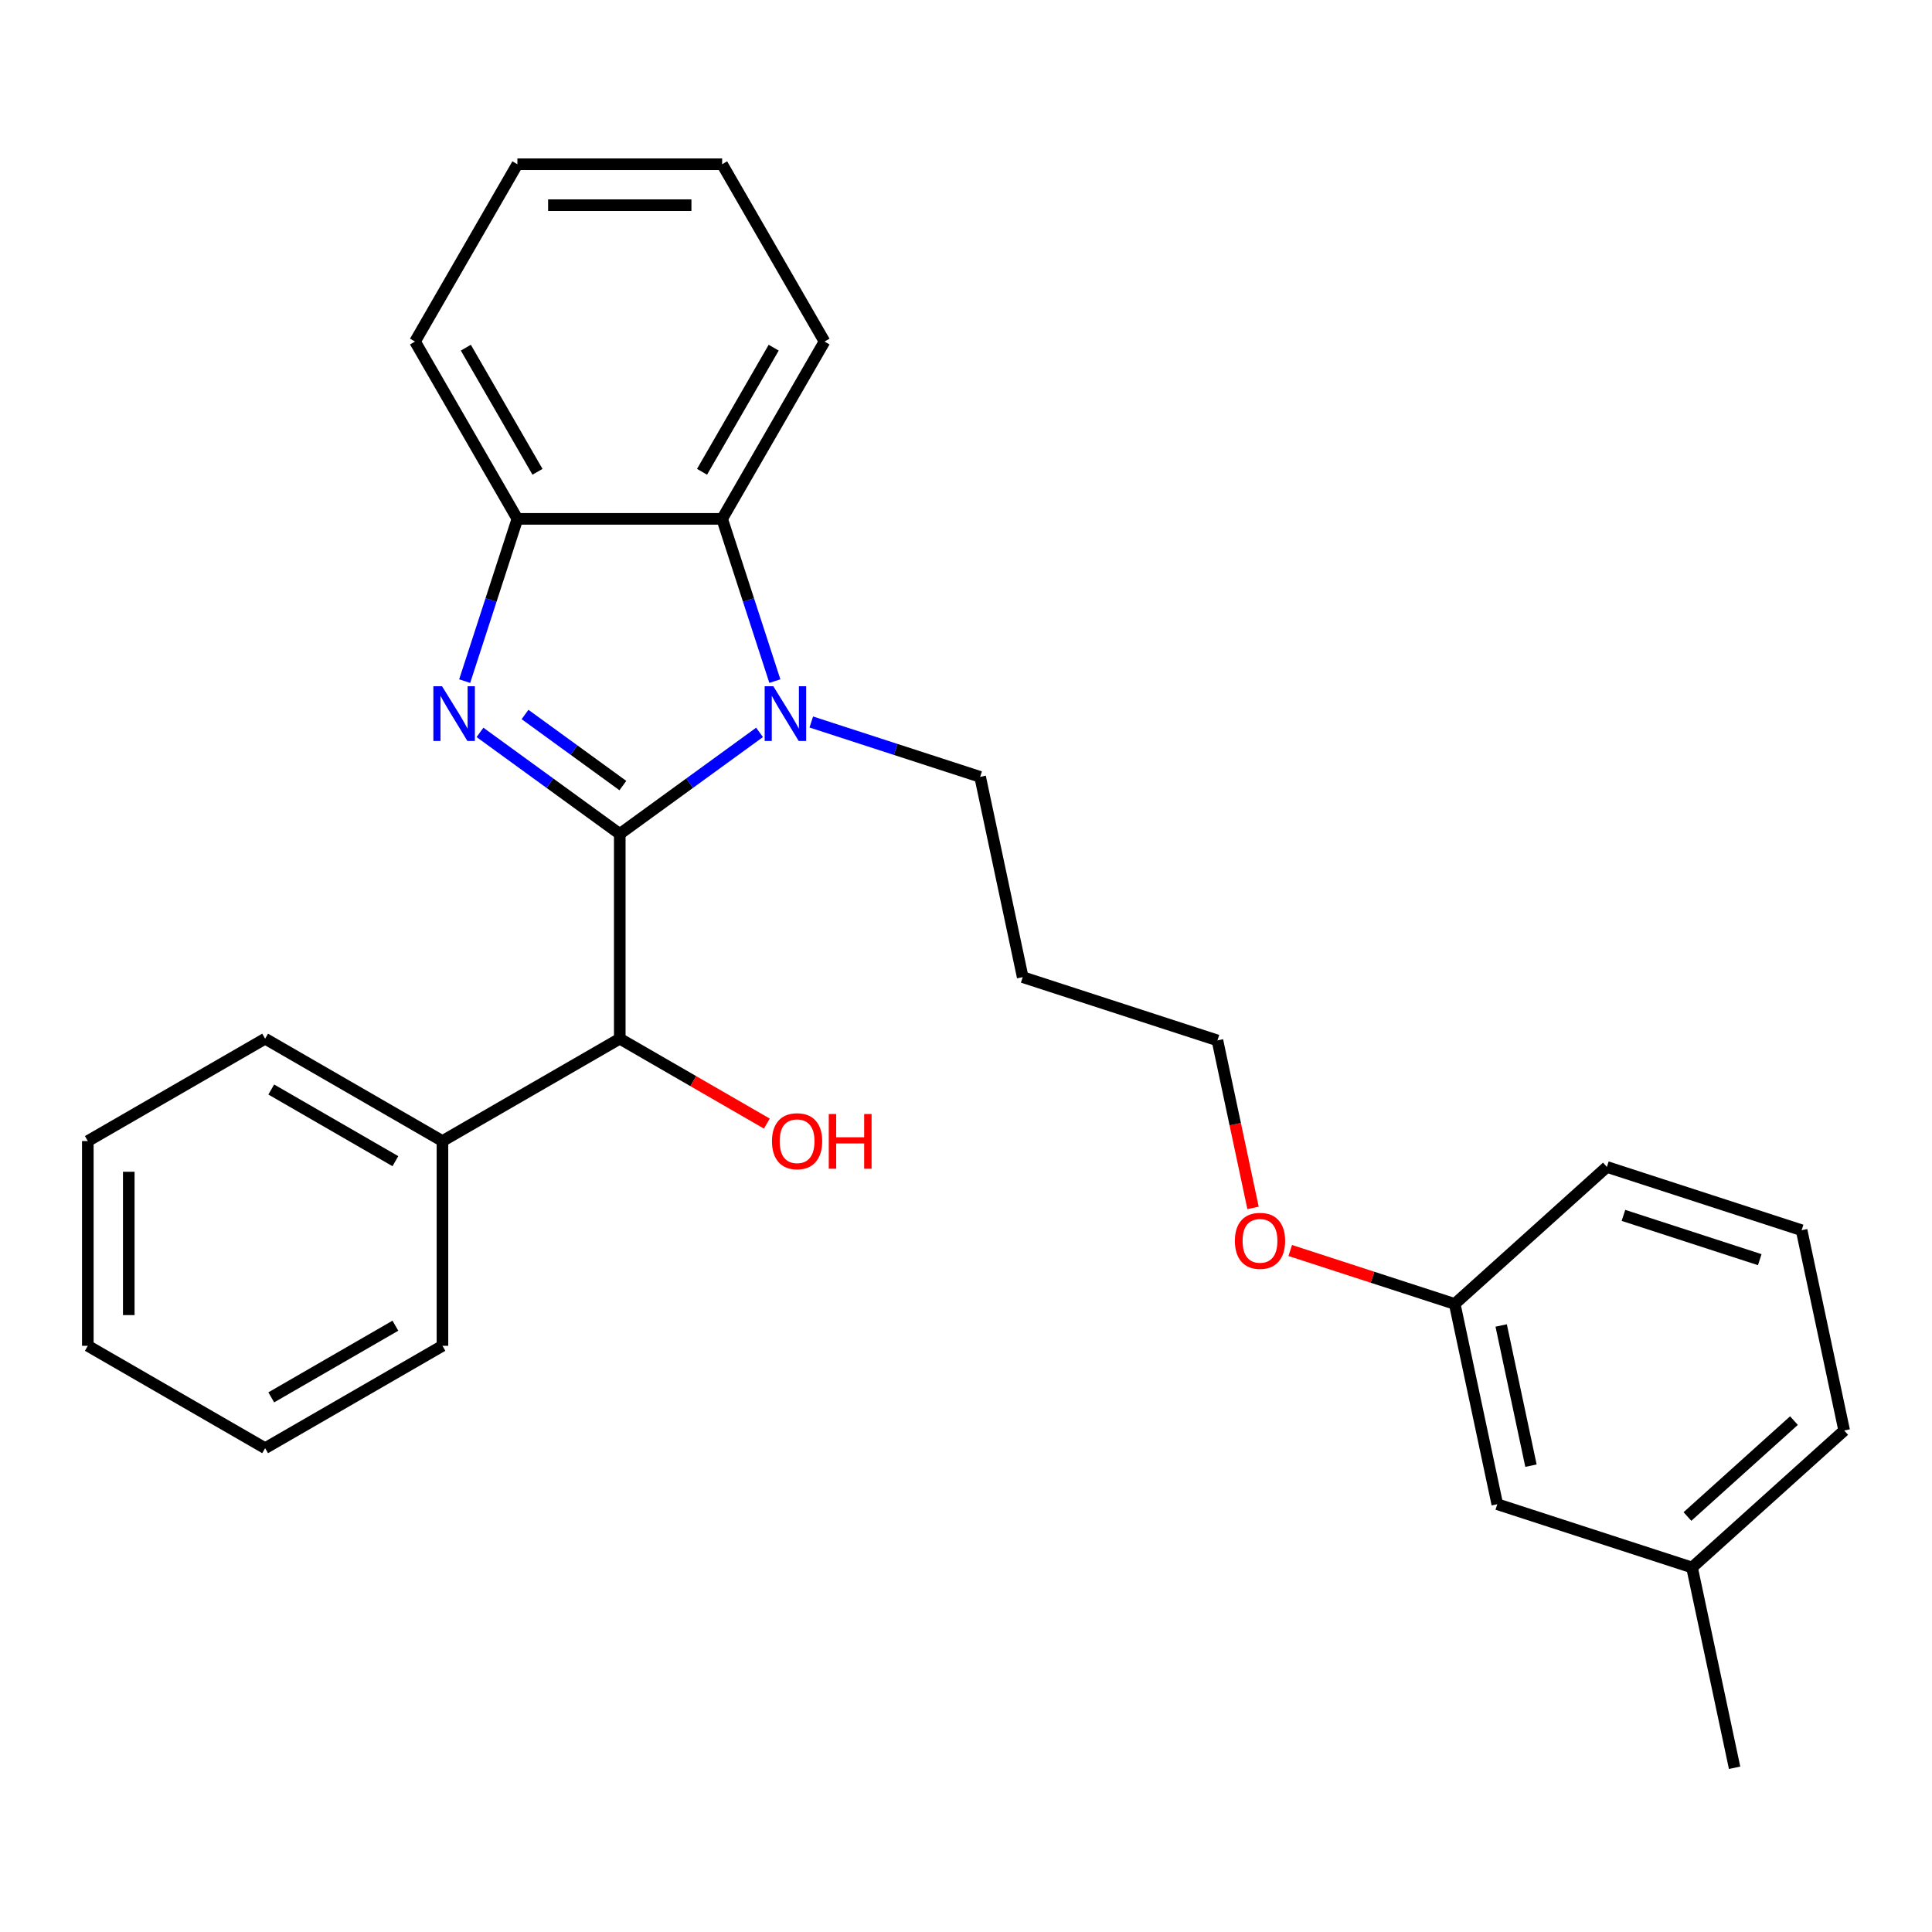 <?xml version='1.0' encoding='iso-8859-1'?>
<svg version='1.1' baseProfile='full'
              xmlns='http://www.w3.org/2000/svg'
                      xmlns:rdkit='http://www.rdkit.org/xml'
                      xmlns:xlink='http://www.w3.org/1999/xlink'
                  xml:space='preserve'
width='1000px' height='1000px' viewBox='0 0 1000 1000'>
<!-- END OF HEADER -->
<rect style='opacity:1.0;fill:#FFFFFF;stroke:none' width='1000' height='1000' x='0' y='0'> </rect>
<path class='bond-0' d='M 320.791,431.646 L 284.617,405.364' style='fill:none;fill-rule:evenodd;stroke:#000000;stroke-width:6px;stroke-linecap:butt;stroke-linejoin:miter;stroke-opacity:1' />
<path class='bond-0' d='M 284.617,405.364 L 248.443,379.082' style='fill:none;fill-rule:evenodd;stroke:#0000FF;stroke-width:6px;stroke-linecap:butt;stroke-linejoin:miter;stroke-opacity:1' />
<path class='bond-0' d='M 322.397,406.614 L 297.075,388.217' style='fill:none;fill-rule:evenodd;stroke:#000000;stroke-width:6px;stroke-linecap:butt;stroke-linejoin:miter;stroke-opacity:1' />
<path class='bond-0' d='M 297.075,388.217 L 271.753,369.819' style='fill:none;fill-rule:evenodd;stroke:#0000FF;stroke-width:6px;stroke-linecap:butt;stroke-linejoin:miter;stroke-opacity:1' />
<path class='bond-1' d='M 320.791,431.646 L 356.964,405.364' style='fill:none;fill-rule:evenodd;stroke:#000000;stroke-width:6px;stroke-linecap:butt;stroke-linejoin:miter;stroke-opacity:1' />
<path class='bond-1' d='M 356.964,405.364 L 393.138,379.082' style='fill:none;fill-rule:evenodd;stroke:#0000FF;stroke-width:6px;stroke-linecap:butt;stroke-linejoin:miter;stroke-opacity:1' />
<path class='bond-4' d='M 320.791,431.646 L 320.791,537.623' style='fill:none;fill-rule:evenodd;stroke:#000000;stroke-width:6px;stroke-linecap:butt;stroke-linejoin:miter;stroke-opacity:1' />
<path class='bond-3' d='M 240.515,352.545 L 254.159,310.555' style='fill:none;fill-rule:evenodd;stroke:#0000FF;stroke-width:6px;stroke-linecap:butt;stroke-linejoin:miter;stroke-opacity:1' />
<path class='bond-3' d='M 254.159,310.555 L 267.802,268.564' style='fill:none;fill-rule:evenodd;stroke:#000000;stroke-width:6px;stroke-linecap:butt;stroke-linejoin:miter;stroke-opacity:1' />
<path class='bond-2' d='M 401.066,352.545 L 387.423,310.555' style='fill:none;fill-rule:evenodd;stroke:#0000FF;stroke-width:6px;stroke-linecap:butt;stroke-linejoin:miter;stroke-opacity:1' />
<path class='bond-2' d='M 387.423,310.555 L 373.779,268.564' style='fill:none;fill-rule:evenodd;stroke:#000000;stroke-width:6px;stroke-linecap:butt;stroke-linejoin:miter;stroke-opacity:1' />
<path class='bond-6' d='M 419.917,373.705 L 463.617,387.904' style='fill:none;fill-rule:evenodd;stroke:#0000FF;stroke-width:6px;stroke-linecap:butt;stroke-linejoin:miter;stroke-opacity:1' />
<path class='bond-6' d='M 463.617,387.904 L 507.318,402.103' style='fill:none;fill-rule:evenodd;stroke:#000000;stroke-width:6px;stroke-linecap:butt;stroke-linejoin:miter;stroke-opacity:1' />
<path class='bond-12' d='M 373.779,268.564 L 426.767,176.786' style='fill:none;fill-rule:evenodd;stroke:#000000;stroke-width:6px;stroke-linecap:butt;stroke-linejoin:miter;stroke-opacity:1' />
<path class='bond-12' d='M 363.372,244.2 L 400.463,179.955' style='fill:none;fill-rule:evenodd;stroke:#000000;stroke-width:6px;stroke-linecap:butt;stroke-linejoin:miter;stroke-opacity:1' />
<path class='bond-27' d='M 373.779,268.564 L 267.802,268.564' style='fill:none;fill-rule:evenodd;stroke:#000000;stroke-width:6px;stroke-linecap:butt;stroke-linejoin:miter;stroke-opacity:1' />
<path class='bond-13' d='M 267.802,268.564 L 214.814,176.786' style='fill:none;fill-rule:evenodd;stroke:#000000;stroke-width:6px;stroke-linecap:butt;stroke-linejoin:miter;stroke-opacity:1' />
<path class='bond-13' d='M 278.21,244.2 L 241.118,179.955' style='fill:none;fill-rule:evenodd;stroke:#000000;stroke-width:6px;stroke-linecap:butt;stroke-linejoin:miter;stroke-opacity:1' />
<path class='bond-5' d='M 320.791,537.623 L 229.012,590.611' style='fill:none;fill-rule:evenodd;stroke:#000000;stroke-width:6px;stroke-linecap:butt;stroke-linejoin:miter;stroke-opacity:1' />
<path class='bond-7' d='M 320.791,537.623 L 358.855,559.599' style='fill:none;fill-rule:evenodd;stroke:#000000;stroke-width:6px;stroke-linecap:butt;stroke-linejoin:miter;stroke-opacity:1' />
<path class='bond-7' d='M 358.855,559.599 L 396.92,581.576' style='fill:none;fill-rule:evenodd;stroke:#FF0000;stroke-width:6px;stroke-linecap:butt;stroke-linejoin:miter;stroke-opacity:1' />
<path class='bond-17' d='M 229.012,590.611 L 137.233,537.623' style='fill:none;fill-rule:evenodd;stroke:#000000;stroke-width:6px;stroke-linecap:butt;stroke-linejoin:miter;stroke-opacity:1' />
<path class='bond-17' d='M 204.647,601.019 L 140.402,563.927' style='fill:none;fill-rule:evenodd;stroke:#000000;stroke-width:6px;stroke-linecap:butt;stroke-linejoin:miter;stroke-opacity:1' />
<path class='bond-18' d='M 229.012,590.611 L 229.012,696.588' style='fill:none;fill-rule:evenodd;stroke:#000000;stroke-width:6px;stroke-linecap:butt;stroke-linejoin:miter;stroke-opacity:1' />
<path class='bond-11' d='M 507.318,402.103 L 529.352,505.764' style='fill:none;fill-rule:evenodd;stroke:#000000;stroke-width:6px;stroke-linecap:butt;stroke-linejoin:miter;stroke-opacity:1' />
<path class='bond-8' d='M 774.999,778.583 L 752.965,674.922' style='fill:none;fill-rule:evenodd;stroke:#000000;stroke-width:6px;stroke-linecap:butt;stroke-linejoin:miter;stroke-opacity:1' />
<path class='bond-8' d='M 792.426,758.627 L 777.003,686.065' style='fill:none;fill-rule:evenodd;stroke:#000000;stroke-width:6px;stroke-linecap:butt;stroke-linejoin:miter;stroke-opacity:1' />
<path class='bond-10' d='M 774.999,778.583 L 875.789,811.332' style='fill:none;fill-rule:evenodd;stroke:#000000;stroke-width:6px;stroke-linecap:butt;stroke-linejoin:miter;stroke-opacity:1' />
<path class='bond-9' d='M 752.965,674.922 L 710.395,661.09' style='fill:none;fill-rule:evenodd;stroke:#000000;stroke-width:6px;stroke-linecap:butt;stroke-linejoin:miter;stroke-opacity:1' />
<path class='bond-9' d='M 710.395,661.09 L 667.825,647.258' style='fill:none;fill-rule:evenodd;stroke:#FF0000;stroke-width:6px;stroke-linecap:butt;stroke-linejoin:miter;stroke-opacity:1' />
<path class='bond-19' d='M 752.965,674.922 L 831.722,604.01' style='fill:none;fill-rule:evenodd;stroke:#000000;stroke-width:6px;stroke-linecap:butt;stroke-linejoin:miter;stroke-opacity:1' />
<path class='bond-21' d='M 875.789,811.332 L 897.823,914.993' style='fill:none;fill-rule:evenodd;stroke:#000000;stroke-width:6px;stroke-linecap:butt;stroke-linejoin:miter;stroke-opacity:1' />
<path class='bond-30' d='M 875.789,811.332 L 954.545,740.42' style='fill:none;fill-rule:evenodd;stroke:#000000;stroke-width:6px;stroke-linecap:butt;stroke-linejoin:miter;stroke-opacity:1' />
<path class='bond-30' d='M 873.42,784.944 L 928.55,735.305' style='fill:none;fill-rule:evenodd;stroke:#000000;stroke-width:6px;stroke-linecap:butt;stroke-linejoin:miter;stroke-opacity:1' />
<path class='bond-16' d='M 529.352,505.764 L 630.142,538.513' style='fill:none;fill-rule:evenodd;stroke:#000000;stroke-width:6px;stroke-linecap:butt;stroke-linejoin:miter;stroke-opacity:1' />
<path class='bond-22' d='M 426.767,176.786 L 373.779,85.007' style='fill:none;fill-rule:evenodd;stroke:#000000;stroke-width:6px;stroke-linecap:butt;stroke-linejoin:miter;stroke-opacity:1' />
<path class='bond-23' d='M 214.814,176.786 L 267.802,85.007' style='fill:none;fill-rule:evenodd;stroke:#000000;stroke-width:6px;stroke-linecap:butt;stroke-linejoin:miter;stroke-opacity:1' />
<path class='bond-14' d='M 648.568,625.204 L 639.355,581.858' style='fill:none;fill-rule:evenodd;stroke:#FF0000;stroke-width:6px;stroke-linecap:butt;stroke-linejoin:miter;stroke-opacity:1' />
<path class='bond-14' d='M 639.355,581.858 L 630.142,538.513' style='fill:none;fill-rule:evenodd;stroke:#000000;stroke-width:6px;stroke-linecap:butt;stroke-linejoin:miter;stroke-opacity:1' />
<path class='bond-15' d='M 932.512,636.759 L 831.722,604.01' style='fill:none;fill-rule:evenodd;stroke:#000000;stroke-width:6px;stroke-linecap:butt;stroke-linejoin:miter;stroke-opacity:1' />
<path class='bond-15' d='M 910.843,652.004 L 840.29,629.08' style='fill:none;fill-rule:evenodd;stroke:#000000;stroke-width:6px;stroke-linecap:butt;stroke-linejoin:miter;stroke-opacity:1' />
<path class='bond-20' d='M 932.512,636.759 L 954.545,740.42' style='fill:none;fill-rule:evenodd;stroke:#000000;stroke-width:6px;stroke-linecap:butt;stroke-linejoin:miter;stroke-opacity:1' />
<path class='bond-24' d='M 137.233,537.623 L 45.455,590.611' style='fill:none;fill-rule:evenodd;stroke:#000000;stroke-width:6px;stroke-linecap:butt;stroke-linejoin:miter;stroke-opacity:1' />
<path class='bond-25' d='M 229.012,696.588 L 137.233,749.577' style='fill:none;fill-rule:evenodd;stroke:#000000;stroke-width:6px;stroke-linecap:butt;stroke-linejoin:miter;stroke-opacity:1' />
<path class='bond-25' d='M 204.647,686.181 L 140.402,723.273' style='fill:none;fill-rule:evenodd;stroke:#000000;stroke-width:6px;stroke-linecap:butt;stroke-linejoin:miter;stroke-opacity:1' />
<path class='bond-28' d='M 373.779,85.007 L 267.802,85.007' style='fill:none;fill-rule:evenodd;stroke:#000000;stroke-width:6px;stroke-linecap:butt;stroke-linejoin:miter;stroke-opacity:1' />
<path class='bond-28' d='M 357.883,106.202 L 283.699,106.202' style='fill:none;fill-rule:evenodd;stroke:#000000;stroke-width:6px;stroke-linecap:butt;stroke-linejoin:miter;stroke-opacity:1' />
<path class='bond-29' d='M 45.455,590.611 L 45.455,696.588' style='fill:none;fill-rule:evenodd;stroke:#000000;stroke-width:6px;stroke-linecap:butt;stroke-linejoin:miter;stroke-opacity:1' />
<path class='bond-29' d='M 66.65,606.508 L 66.65,680.692' style='fill:none;fill-rule:evenodd;stroke:#000000;stroke-width:6px;stroke-linecap:butt;stroke-linejoin:miter;stroke-opacity:1' />
<path class='bond-26' d='M 137.233,749.577 L 45.455,696.588' style='fill:none;fill-rule:evenodd;stroke:#000000;stroke-width:6px;stroke-linecap:butt;stroke-linejoin:miter;stroke-opacity:1' />
<path  class='atom-1' d='M 228.793 355.194
L 238.073 370.194
Q 238.993 371.674, 240.473 374.354
Q 241.953 377.034, 242.033 377.194
L 242.033 355.194
L 245.793 355.194
L 245.793 383.514
L 241.913 383.514
L 231.953 367.114
Q 230.793 365.194, 229.553 362.994
Q 228.353 360.794, 227.993 360.114
L 227.993 383.514
L 224.313 383.514
L 224.313 355.194
L 228.793 355.194
' fill='#0000FF'/>
<path  class='atom-2' d='M 400.268 355.194
L 409.548 370.194
Q 410.468 371.674, 411.948 374.354
Q 413.428 377.034, 413.508 377.194
L 413.508 355.194
L 417.268 355.194
L 417.268 383.514
L 413.388 383.514
L 403.428 367.114
Q 402.268 365.194, 401.028 362.994
Q 399.828 360.794, 399.468 360.114
L 399.468 383.514
L 395.788 383.514
L 395.788 355.194
L 400.268 355.194
' fill='#0000FF'/>
<path  class='atom-8' d='M 399.569 590.691
Q 399.569 583.891, 402.929 580.091
Q 406.289 576.291, 412.569 576.291
Q 418.849 576.291, 422.209 580.091
Q 425.569 583.891, 425.569 590.691
Q 425.569 597.571, 422.169 601.491
Q 418.769 605.371, 412.569 605.371
Q 406.329 605.371, 402.929 601.491
Q 399.569 597.611, 399.569 590.691
M 412.569 602.171
Q 416.889 602.171, 419.209 599.291
Q 421.569 596.371, 421.569 590.691
Q 421.569 585.131, 419.209 582.331
Q 416.889 579.491, 412.569 579.491
Q 408.249 579.491, 405.889 582.291
Q 403.569 585.091, 403.569 590.691
Q 403.569 596.411, 405.889 599.291
Q 408.249 602.171, 412.569 602.171
' fill='#FF0000'/>
<path  class='atom-8' d='M 428.969 576.611
L 432.809 576.611
L 432.809 588.651
L 447.289 588.651
L 447.289 576.611
L 451.129 576.611
L 451.129 604.931
L 447.289 604.931
L 447.289 591.851
L 432.809 591.851
L 432.809 604.931
L 428.969 604.931
L 428.969 576.611
' fill='#FF0000'/>
<path  class='atom-15' d='M 639.175 642.254
Q 639.175 635.454, 642.535 631.654
Q 645.895 627.854, 652.175 627.854
Q 658.455 627.854, 661.815 631.654
Q 665.175 635.454, 665.175 642.254
Q 665.175 649.134, 661.775 653.054
Q 658.375 656.934, 652.175 656.934
Q 645.935 656.934, 642.535 653.054
Q 639.175 649.174, 639.175 642.254
M 652.175 653.734
Q 656.495 653.734, 658.815 650.854
Q 661.175 647.934, 661.175 642.254
Q 661.175 636.694, 658.815 633.894
Q 656.495 631.054, 652.175 631.054
Q 647.855 631.054, 645.495 633.854
Q 643.175 636.654, 643.175 642.254
Q 643.175 647.974, 645.495 650.854
Q 647.855 653.734, 652.175 653.734
' fill='#FF0000'/>
</svg>
